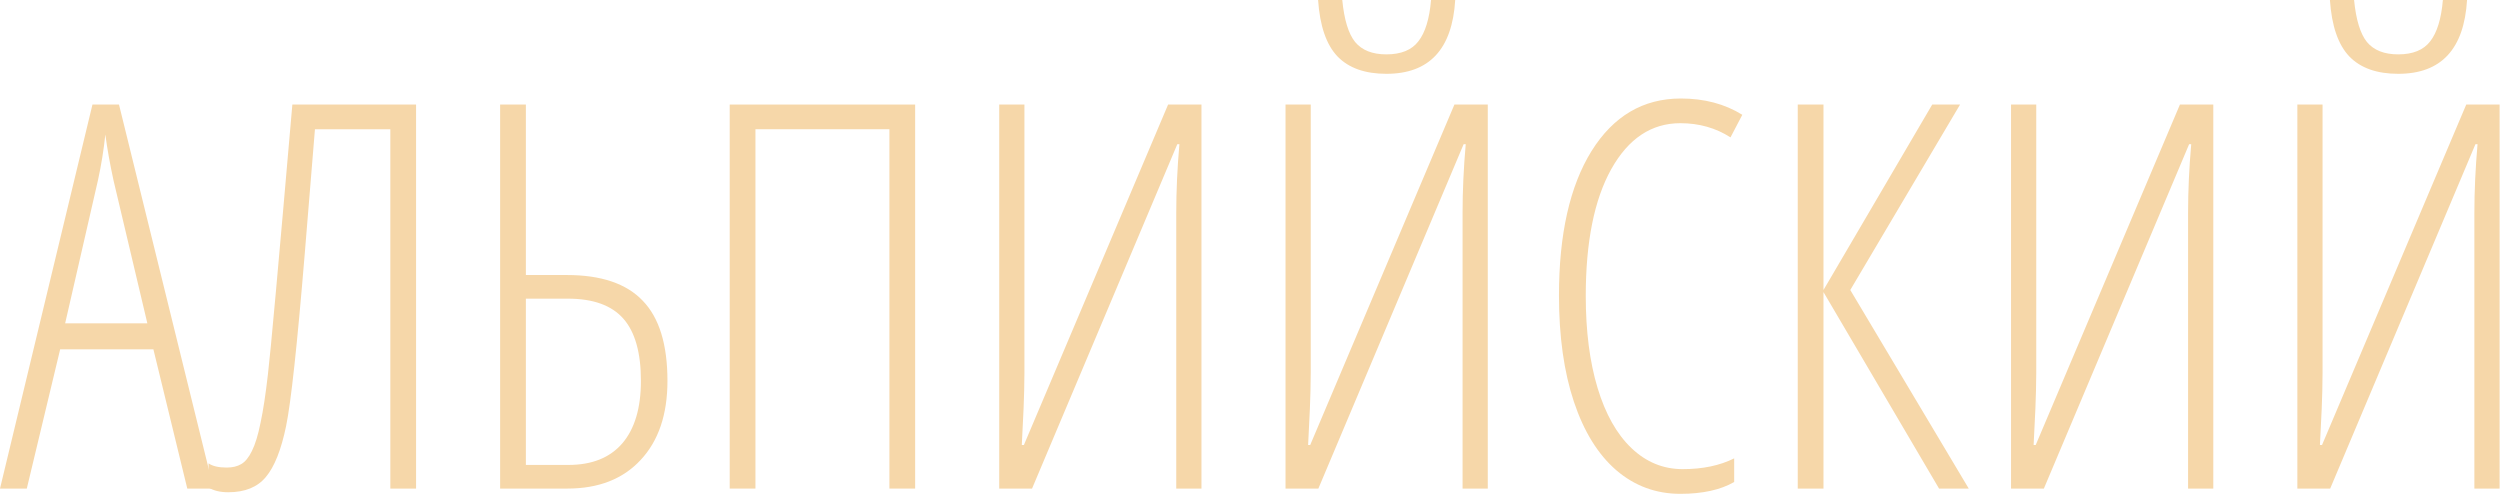 <?xml version="1.0" encoding="UTF-8"?> <svg xmlns="http://www.w3.org/2000/svg" width="1134" height="224" viewBox="0 0 1134 224" fill="none"> <path d="M84.953 221.617L69.583 158.468H27.285L12.153 221.617H0L41.94 47.421H53.974L96.868 221.617H84.953ZM66.843 146.672L51.472 81.736C49.884 74.428 48.653 67.518 47.779 61.004C47.064 67.915 45.952 74.826 44.443 81.736L29.549 146.672H66.843Z" fill="#F6D7A9"></path> <path d="M188.732 221.617H177.055V58.621H142.86L138.213 115.336C134.797 156.641 131.977 182.655 129.753 193.379C127.529 204.102 124.471 211.767 120.579 216.374C116.766 220.982 111.087 223.285 103.54 223.285C99.886 223.285 96.908 222.57 94.604 221.14V210.179C96.431 211.45 99.172 212.085 102.826 212.085C105.447 212.085 107.631 211.569 109.379 210.536C111.206 209.504 112.834 207.518 114.264 204.579C115.773 201.56 117.084 197.271 118.196 191.711C119.387 186.15 120.499 178.843 121.532 169.787C122.644 160.732 126.338 119.943 132.613 47.421H188.732V221.617Z" fill="#F6D7A9"></path> <path d="M302.757 172.766C302.757 188.017 298.706 199.972 290.604 208.63C282.582 217.288 271.501 221.617 257.362 221.617H226.86V47.421H238.536V124.749H257.123C272.692 124.749 284.17 128.641 291.557 136.426C299.024 144.13 302.757 156.244 302.757 172.766ZM238.536 210.894H257.838C268.482 210.894 276.624 207.637 282.264 201.123C287.904 194.53 290.723 185.078 290.723 172.766C290.723 159.977 288.062 150.565 282.74 144.528C277.418 138.491 269.038 135.472 257.6 135.472H238.536V210.894Z" fill="#F6D7A9"></path> <path d="M415.115 221.617H403.438V58.621H342.672V221.617H330.996V47.421H415.115V221.617Z" fill="#F6D7A9"></path> <path d="M453.243 47.421H464.681V169.191C464.681 171.892 464.641 174.593 464.562 177.294C464.562 179.915 464.204 188.096 463.489 201.838H464.443L529.855 47.421H544.987V221.617H533.549V96.63C533.549 86.621 534.026 76.216 534.979 65.413H534.026L468.136 221.617H453.243V47.421Z" fill="#F6D7A9"></path> <path d="M583.115 47.421H594.553V169.191C594.553 171.892 594.513 174.593 594.434 177.294C594.434 179.915 594.077 188.096 593.362 201.838H594.315L659.728 47.421H674.86V221.617H663.421V96.63C663.421 86.621 663.898 76.216 664.851 65.413H663.898L598.009 221.617H583.115V47.421ZM628.868 33.481C619.177 33.481 611.79 30.86 606.706 25.617C601.623 20.295 598.684 11.756 597.889 0H608.851C609.725 8.976 611.671 15.331 614.689 19.064C617.787 22.797 622.513 24.664 628.868 24.664C635.54 24.664 640.386 22.678 643.404 18.706C646.502 14.735 648.409 8.499 649.123 0H660.085C658.735 22.321 648.329 33.481 628.868 33.481Z" fill="#F6D7A9"></path> <path d="M762.196 55.881C749.089 55.881 738.644 62.831 730.86 76.732C723.155 90.553 719.302 109.736 719.302 134.281C719.302 150.247 721.089 164.148 724.664 175.983C728.238 187.818 733.362 196.913 740.034 203.268C746.706 209.623 754.451 212.8 763.268 212.8C772.323 212.8 780.108 211.172 786.621 207.915V218.638C780.426 222.213 772.284 224 762.196 224C751.155 224 741.464 220.426 733.123 213.277C724.862 206.128 718.468 195.801 713.94 182.298C709.413 168.715 707.149 152.63 707.149 134.043C707.149 106.241 712.074 84.397 721.923 68.511C731.853 52.624 745.356 44.681 762.434 44.681C773.078 44.681 782.372 47.143 790.315 52.068L784.953 62.315C778.281 58.026 770.695 55.881 762.196 55.881Z" fill="#F6D7A9"></path> <path d="M827.132 131.54L876.46 47.421H889.089L839.285 131.54L893.021 221.617H879.557L827.132 132.494V221.617H815.455V47.421H827.132V131.54Z" fill="#F6D7A9"></path> <path d="M912.204 47.421H923.643V169.191C923.643 171.892 923.603 174.593 923.523 177.294C923.523 179.915 923.166 188.096 922.451 201.838H923.404L988.817 47.421H1003.95V221.617H992.511V96.63C992.511 86.621 992.987 76.216 993.94 65.413H992.987L927.098 221.617H912.204V47.421Z" fill="#F6D7A9"></path> <path d="M1042.08 47.421H1053.51V169.191C1053.51 171.892 1053.48 174.593 1053.4 177.294C1053.4 179.915 1053.04 188.096 1052.32 201.838H1053.28L1118.69 47.421H1133.82V221.617H1122.38V96.63C1122.38 86.621 1122.86 76.216 1123.81 65.413H1122.86L1056.97 221.617H1042.08V47.421ZM1087.83 33.481C1078.14 33.481 1070.75 30.86 1065.67 25.617C1060.58 20.295 1057.65 11.756 1056.85 0H1067.81C1068.69 8.976 1070.63 15.331 1073.65 19.064C1076.75 22.797 1081.48 24.664 1087.83 24.664C1094.5 24.664 1099.35 22.678 1102.37 18.706C1105.46 14.735 1107.37 8.499 1108.09 0H1119.05C1117.7 22.321 1107.29 33.481 1087.83 33.481Z" fill="#F6D7A9"></path> </svg> 